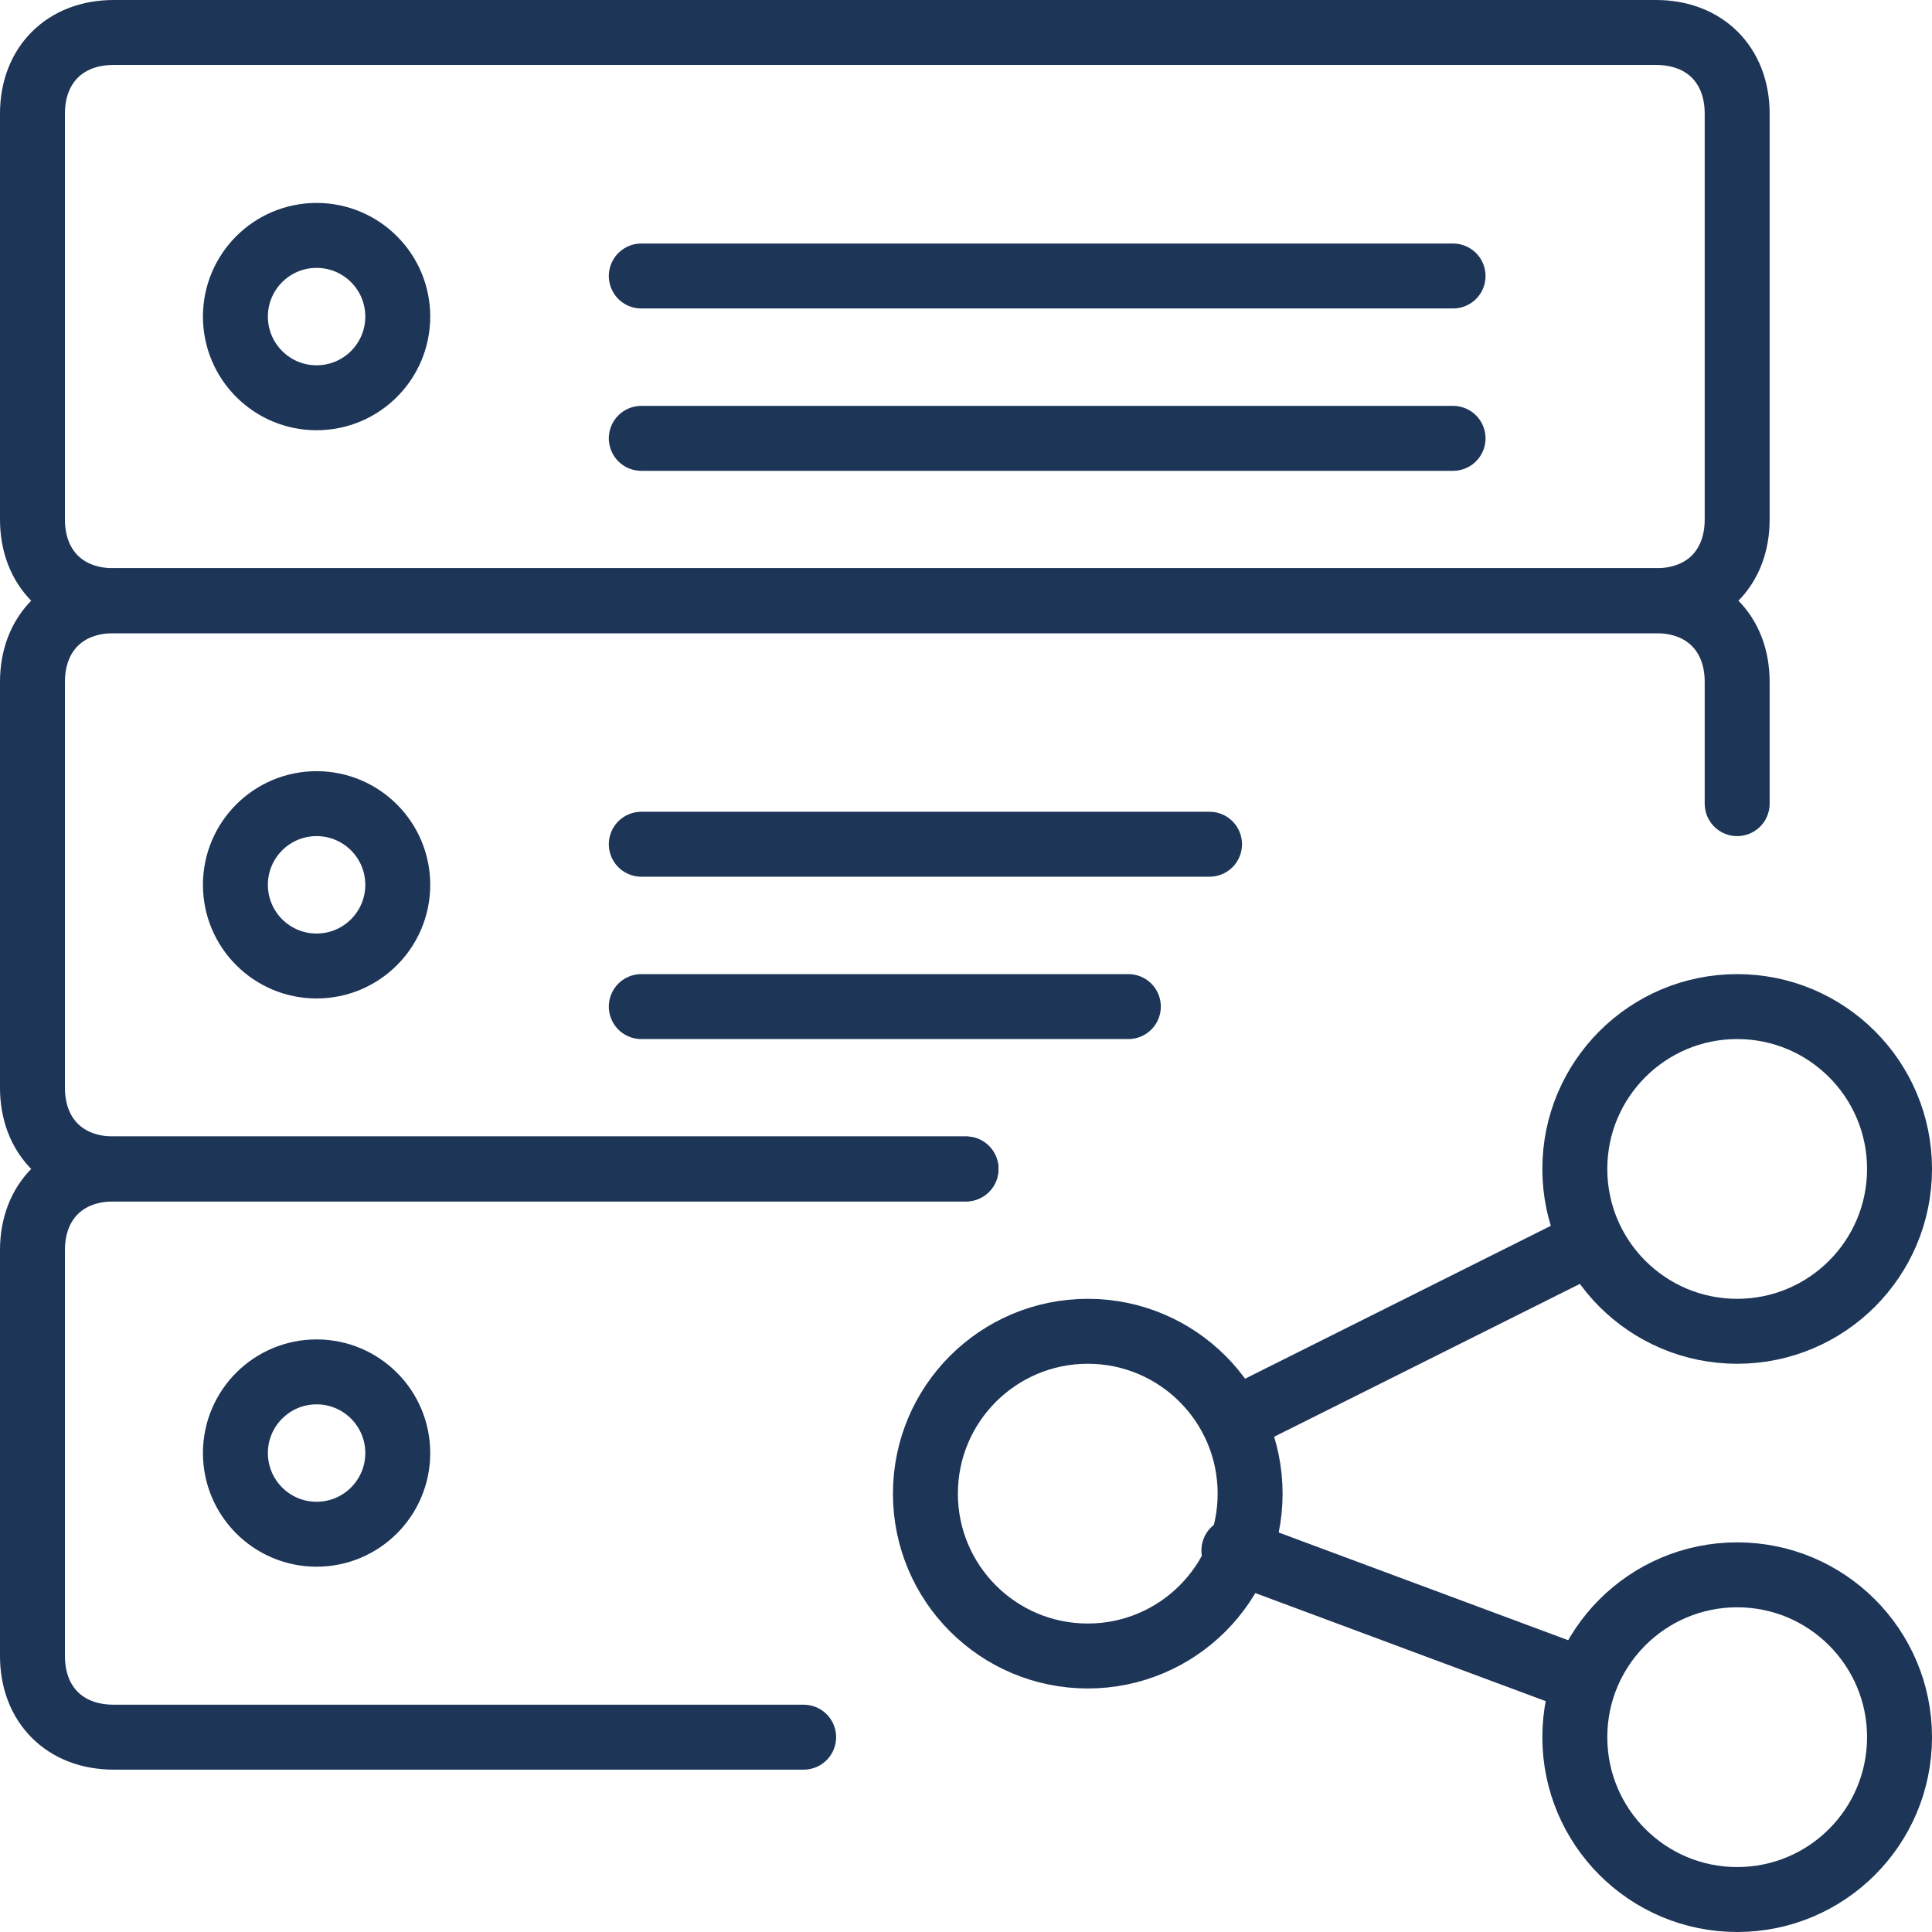 <?xml version="1.0" encoding="UTF-8"?>
<svg id="Layer_1" xmlns="http://www.w3.org/2000/svg" version="1.1" viewBox="0 0 23.8 23.8">
  <!-- Generator: Adobe Illustrator 29.6.1, SVG Export Plug-In . SVG Version: 2.1.1 Build 9)  -->
  <defs>
    <style>
      .st0 {
        fill: none;
        stroke: #1d3557;
        stroke-linecap: round;
        stroke-linejoin: round;
        stroke-width: .8px;
      }
    </style>
  </defs>
  <g id="Outline_Icons">
    <g id="Outline_Icons1" data-name="Outline_Icons">
      <g>
        <g>
          <circle class="st0" cx="21.4" cy="14.4" r="2"/>
          <circle class="st0" cx="21.4" cy="21.4" r="2"/>
          <circle class="st0" cx="13.4" cy="18.4" r="2"/>
          <line class="st0" x1="15.2" y1="17.5" x2="19.6" y2="15.3"/>
          <line class="st0" x1="15.2" y1="19.1" x2="19.5" y2="20.7"/>
        </g>
        <path class="st0" d="M21.4,6.4c0,.6-.4,1-1,1H1.4c-.6,0-1-.4-1-1V1.4C.4.8.8.4,1.4.4h19c.6,0,1,.4,1,1v5Z"/>
        <line class="st0" x1="7.9" y1="5.4" x2="17.9" y2="5.4"/>
        <line class="st0" x1="7.9" y1="3.4" x2="17.9" y2="3.4"/>
        <circle class="st0" cx="3.9" cy="3.9" r="1"/>
        <path class="st0" d="M11.9,14.4H1.4c-.6,0-1-.4-1-1v-5c0-.6.4-1,1-1h19c.6,0,1,.4,1,1v1.5"/>
        <line class="st0" x1="7.9" y1="12.4" x2="13.9" y2="12.4"/>
        <line class="st0" x1="7.9" y1="10.4" x2="14.9" y2="10.4"/>
        <circle class="st0" cx="3.9" cy="10.9" r="1"/>
        <path class="st0" d="M9.9,21.4H1.4c-.6,0-1-.4-1-1v-5c0-.6.4-1,1-1h10.5"/>
        <circle class="st0" cx="3.9" cy="17.9" r="1"/>
      </g>
    </g>
  </g>
</svg>